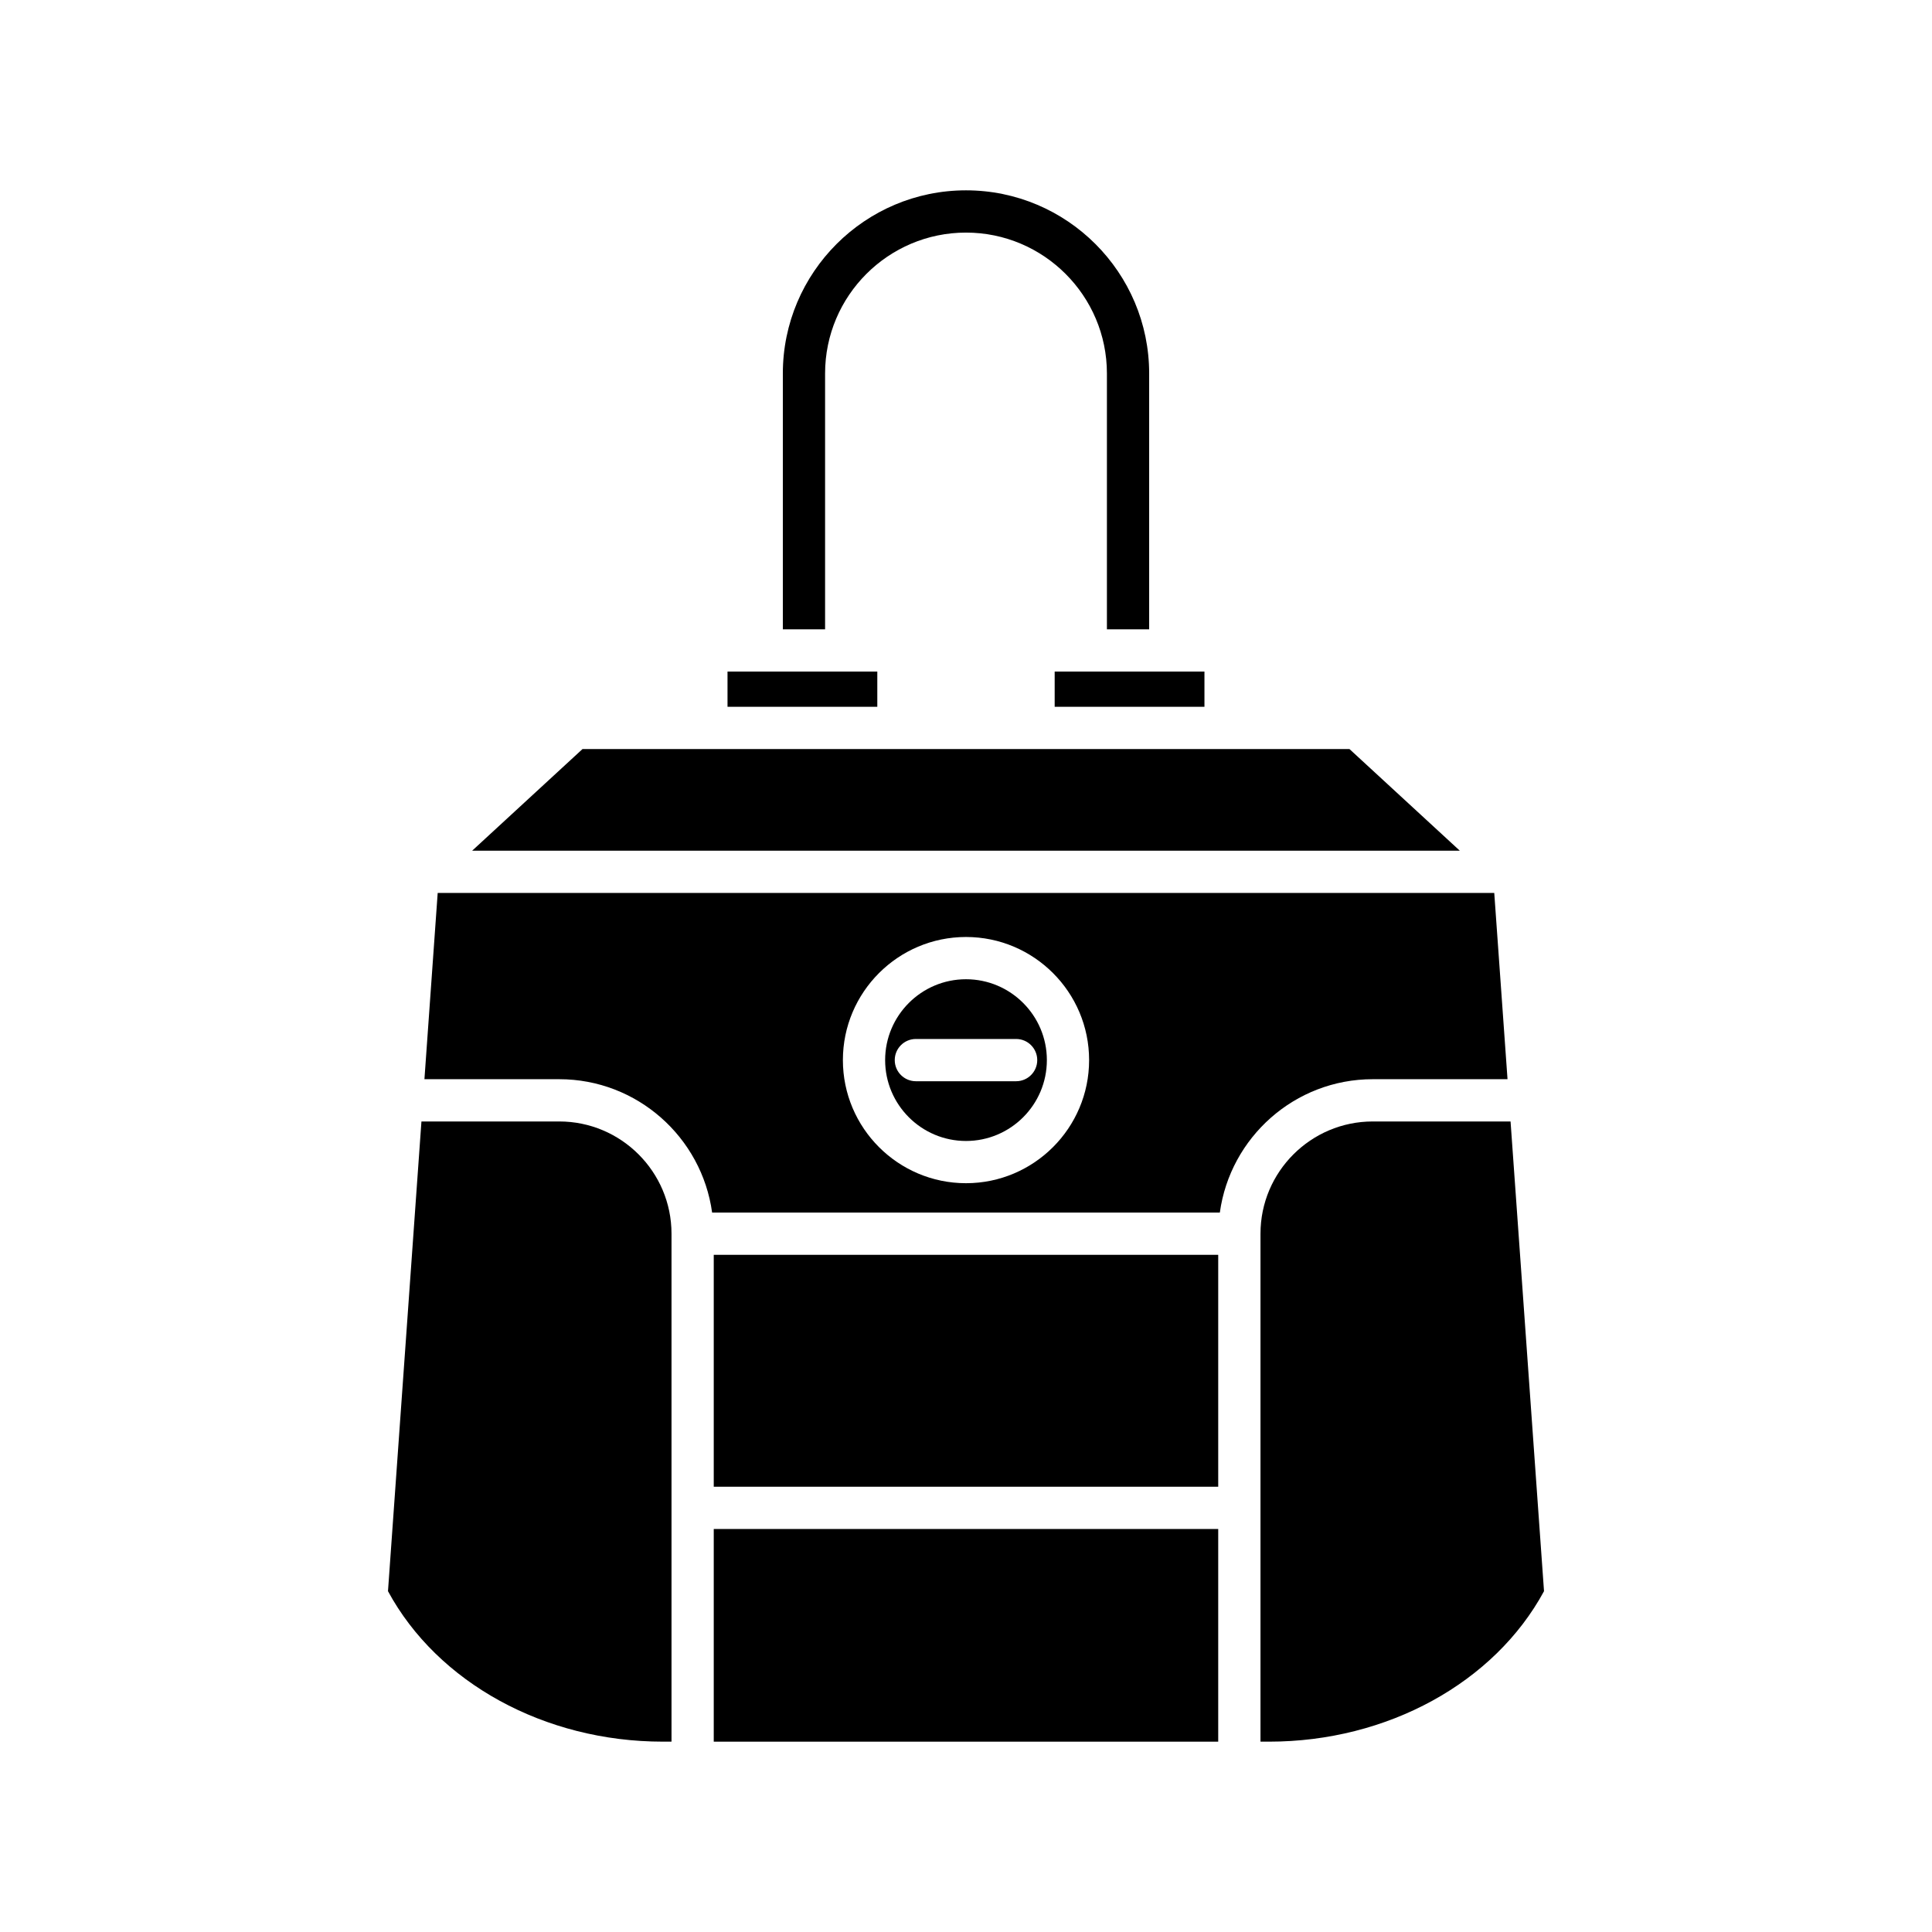 <?xml version="1.0" encoding="UTF-8"?>
<!-- Uploaded to: ICON Repo, www.svgrepo.com, Generator: ICON Repo Mixer Tools -->
<svg fill="#000000" width="800px" height="800px" version="1.1" viewBox="144 144 512 512" xmlns="http://www.w3.org/2000/svg">
 <g>
  <path d="m400 194.44c-26.766 0-48.539 21.773-48.539 48.535v67.805h11.195v-67.805c0-20.59 16.754-37.336 37.344-37.336s37.344 16.75 37.344 37.336v67.805h11.195v-67.805c0-26.762-21.777-48.535-48.539-48.535z"/>
  <path d="m336.8 321.97h39.695v9.336h-39.695z"/>
  <path d="m246.82 565.68c13.133 24.273 41.531 39.875 72.84 39.875h2.297v-134.61c0-16.398-13.348-29.746-29.75-29.746h-36.52z"/>
  <path d="m333.15 549.2h133.69v56.359h-133.69z"/>
  <path d="m333.15 476.54h133.69v61.457h-133.69z"/>
  <path d="m553.18 565.68-8.867-124.48h-36.52c-16.402 0-29.75 13.344-29.75 29.746v134.61h2.297c31.309 0 59.707-15.605 72.84-39.875z"/>
  <path d="m269.12 369.45h261.75l-29.25-26.945h-203.25z"/>
  <path d="m423.5 321.97h39.691v9.336h-39.691z"/>
  <path d="m256.48 430h35.723c20.672 0 37.773 15.414 40.516 35.344h134.55c2.746-19.926 19.844-35.344 40.516-35.344h35.723l-3.516-49.359h-280zm143.52-37.688c17.992 0 32.625 14.633 32.625 32.625 0 17.992-14.633 32.625-32.625 32.625s-32.625-14.633-32.625-32.625c0-17.988 14.633-32.625 32.625-32.625z"/>
  <path d="m400 446.37c11.816 0 21.43-9.609 21.43-21.43 0-11.82-9.613-21.43-21.43-21.43s-21.43 9.609-21.43 21.43c0 11.82 9.613 21.43 21.43 21.43zm-18.883-21.43c0-3.094 2.508-5.598 5.598-5.598h26.566c3.09 0 5.598 2.504 5.598 5.598s-2.508 5.598-5.598 5.598h-26.566c-3.09 0-5.598-2.5-5.598-5.598z"/>
 </g>
</svg>